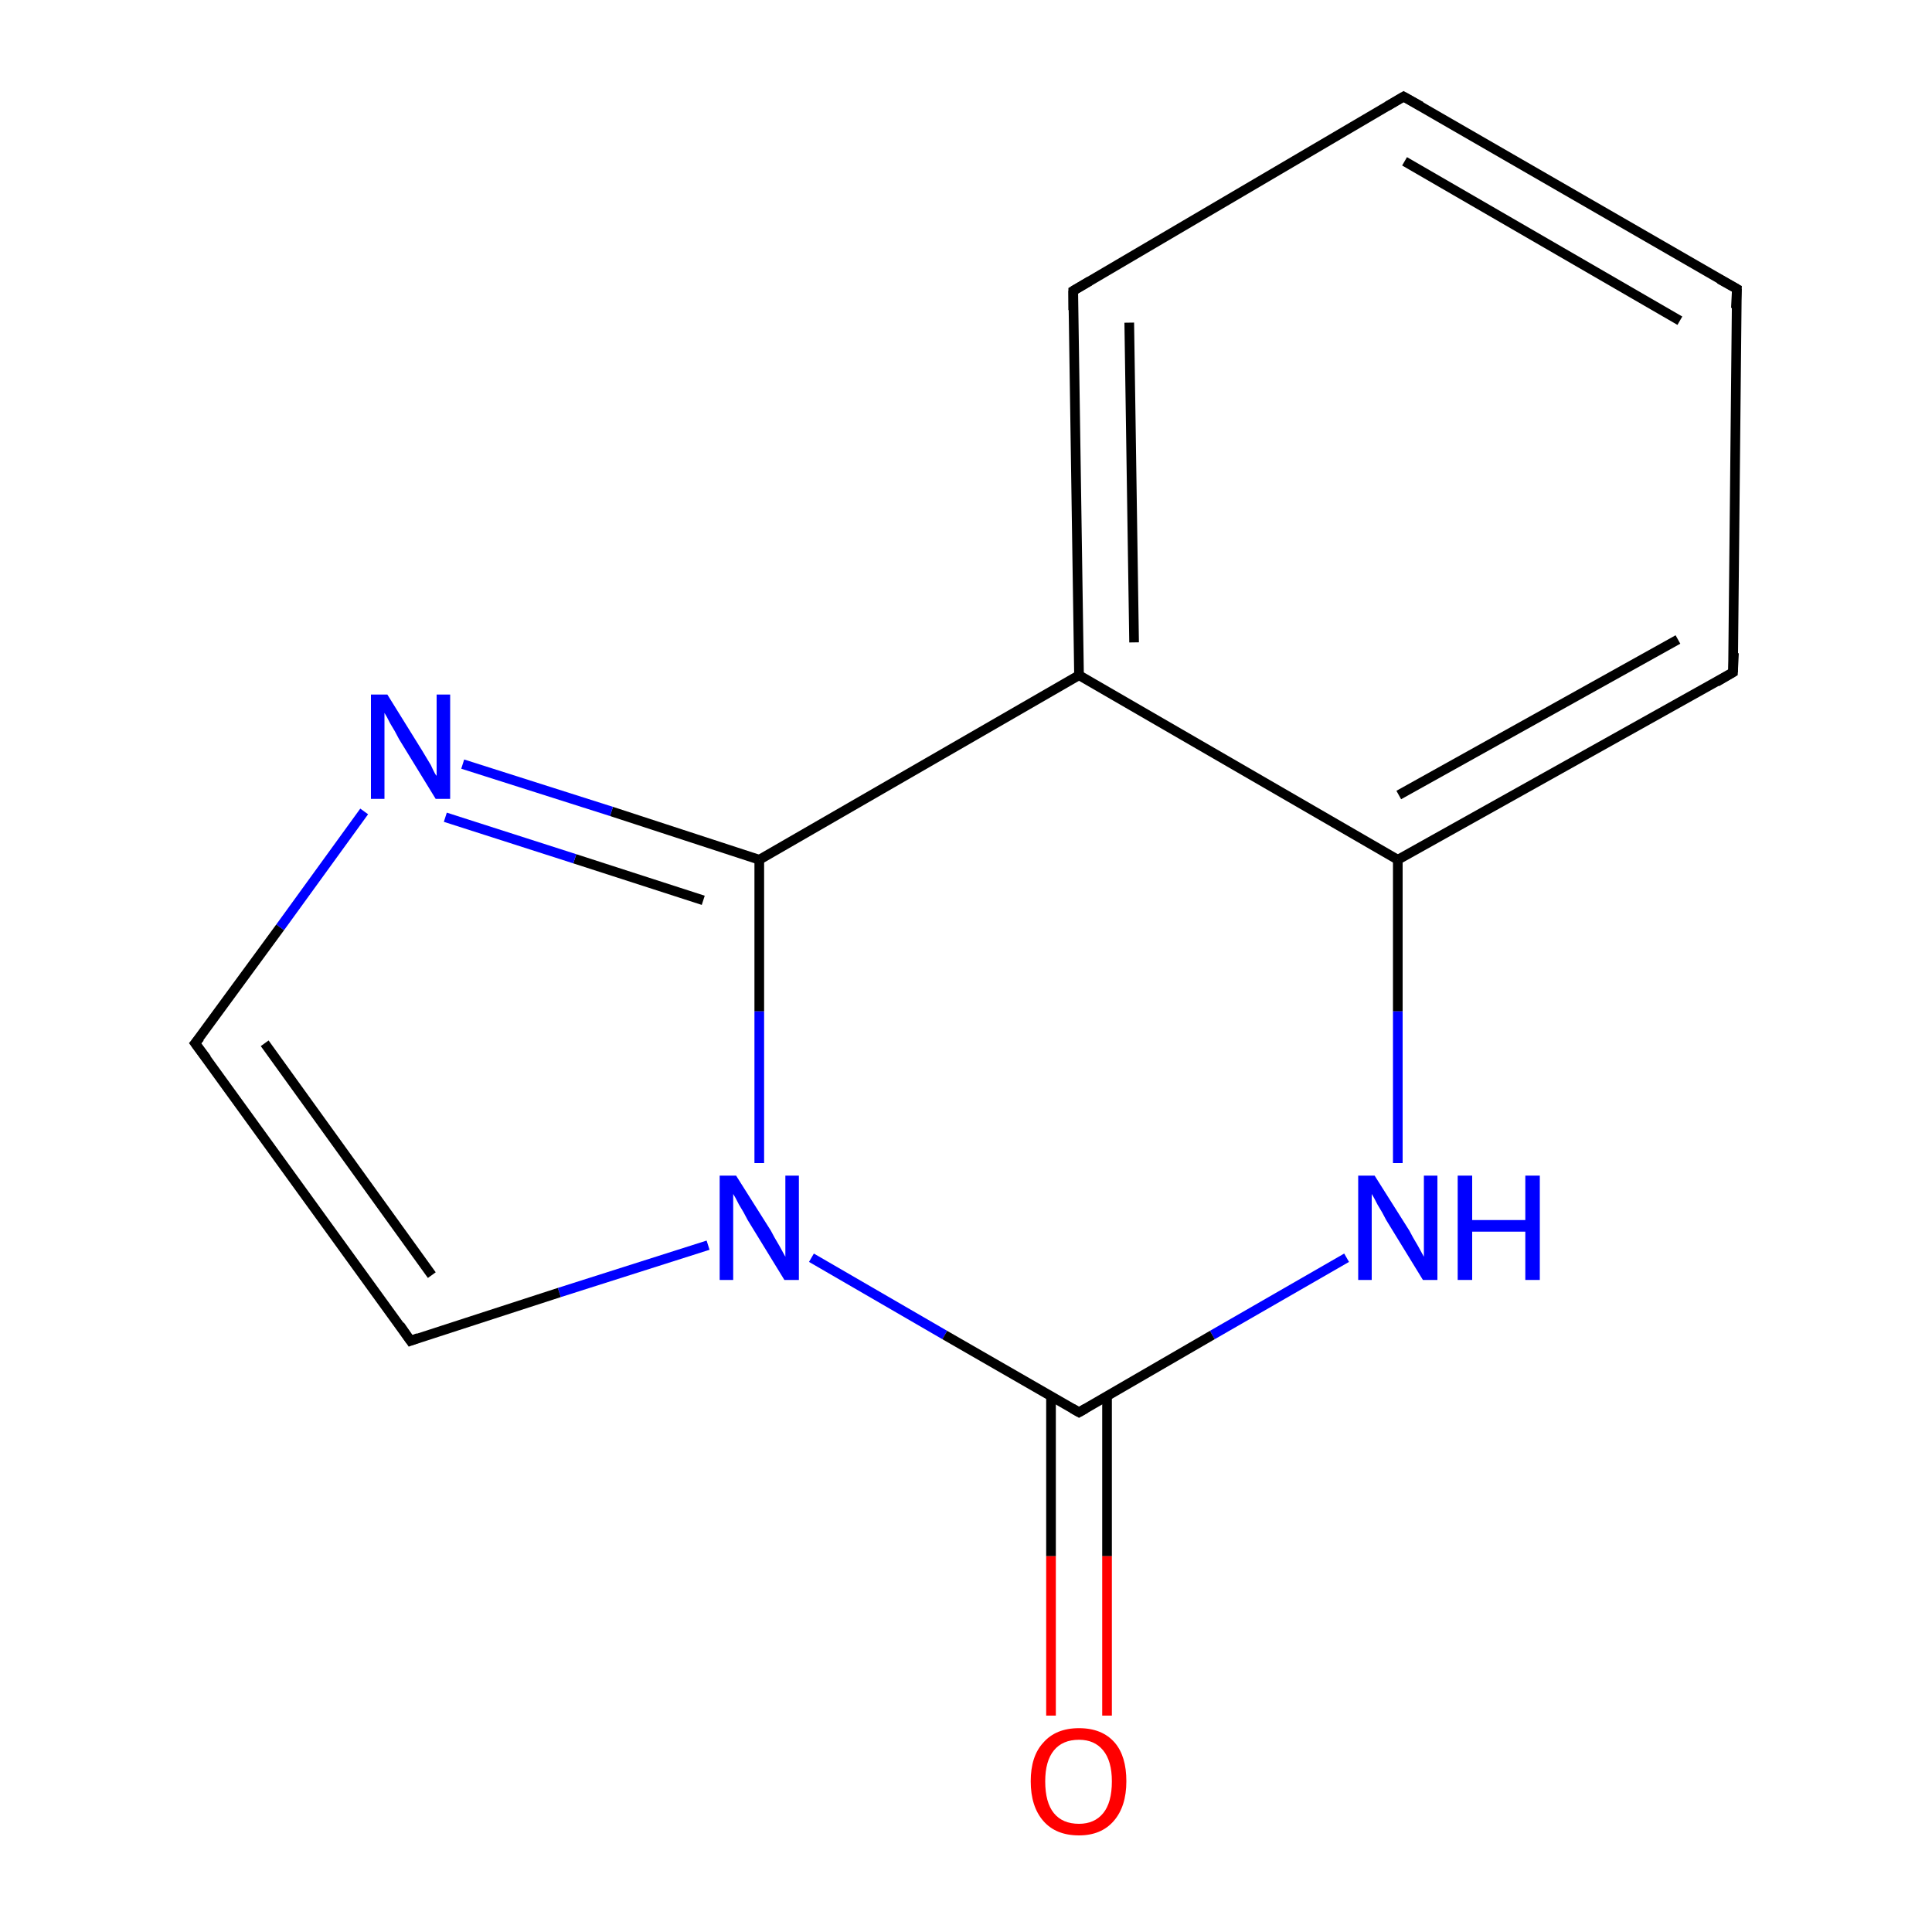 <?xml version='1.0' encoding='iso-8859-1'?>
<svg version='1.1' baseProfile='full'
              xmlns='http://www.w3.org/2000/svg'
                      xmlns:rdkit='http://www.rdkit.org/xml'
                      xmlns:xlink='http://www.w3.org/1999/xlink'
                  xml:space='preserve'
width='200px' height='200px' viewBox='0 0 200 200'>
<!-- END OF HEADER -->
<rect style='opacity:1.0;fill:#FFFFFF;stroke:none' width='200.0' height='200.0' x='0.0' y='0.0'> </rect>
<path class='bond-0 atom-4 atom-5' d='M 111.7,69.9 L 78.6,89.0' style='fill:none;fill-rule:evenodd;stroke:#000000;stroke-width:1.0px;stroke-linecap:butt;stroke-linejoin:miter;stroke-opacity:1' />
<path class='bond-1 atom-4 atom-6' d='M 111.7,69.9 L 144.7,89.0' style='fill:none;fill-rule:evenodd;stroke:#000000;stroke-width:1.0px;stroke-linecap:butt;stroke-linejoin:miter;stroke-opacity:1' />
<path class='bond-2 atom-4 atom-0' d='M 111.7,69.9 L 111.1,30.1' style='fill:none;fill-rule:evenodd;stroke:#000000;stroke-width:1.0px;stroke-linecap:butt;stroke-linejoin:miter;stroke-opacity:1' />
<path class='bond-2 atom-4 atom-0' d='M 117.4,66.5 L 116.9,33.4' style='fill:none;fill-rule:evenodd;stroke:#000000;stroke-width:1.0px;stroke-linecap:butt;stroke-linejoin:miter;stroke-opacity:1' />
<path class='bond-3 atom-5 atom-7' d='M 78.6,89.0 L 78.6,104.7' style='fill:none;fill-rule:evenodd;stroke:#000000;stroke-width:1.0px;stroke-linecap:butt;stroke-linejoin:miter;stroke-opacity:1' />
<path class='bond-3 atom-5 atom-7' d='M 78.6,104.7 L 78.6,120.4' style='fill:none;fill-rule:evenodd;stroke:#0000FF;stroke-width:1.0px;stroke-linecap:butt;stroke-linejoin:miter;stroke-opacity:1' />
<path class='bond-4 atom-5 atom-8' d='M 78.6,89.0 L 63.3,84.0' style='fill:none;fill-rule:evenodd;stroke:#000000;stroke-width:1.0px;stroke-linecap:butt;stroke-linejoin:miter;stroke-opacity:1' />
<path class='bond-4 atom-5 atom-8' d='M 63.3,84.0 L 47.9,79.1' style='fill:none;fill-rule:evenodd;stroke:#0000FF;stroke-width:1.0px;stroke-linecap:butt;stroke-linejoin:miter;stroke-opacity:1' />
<path class='bond-4 atom-5 atom-8' d='M 72.8,93.2 L 59.5,88.9' style='fill:none;fill-rule:evenodd;stroke:#000000;stroke-width:1.0px;stroke-linecap:butt;stroke-linejoin:miter;stroke-opacity:1' />
<path class='bond-4 atom-5 atom-8' d='M 59.5,88.9 L 46.1,84.6' style='fill:none;fill-rule:evenodd;stroke:#0000FF;stroke-width:1.0px;stroke-linecap:butt;stroke-linejoin:miter;stroke-opacity:1' />
<path class='bond-5 atom-6 atom-9' d='M 144.7,89.0 L 144.7,104.7' style='fill:none;fill-rule:evenodd;stroke:#000000;stroke-width:1.0px;stroke-linecap:butt;stroke-linejoin:miter;stroke-opacity:1' />
<path class='bond-5 atom-6 atom-9' d='M 144.7,104.7 L 144.7,120.4' style='fill:none;fill-rule:evenodd;stroke:#0000FF;stroke-width:1.0px;stroke-linecap:butt;stroke-linejoin:miter;stroke-opacity:1' />
<path class='bond-6 atom-6 atom-1' d='M 144.7,89.0 L 179.4,69.6' style='fill:none;fill-rule:evenodd;stroke:#000000;stroke-width:1.0px;stroke-linecap:butt;stroke-linejoin:miter;stroke-opacity:1' />
<path class='bond-6 atom-6 atom-1' d='M 144.8,82.3 L 173.7,66.2' style='fill:none;fill-rule:evenodd;stroke:#000000;stroke-width:1.0px;stroke-linecap:butt;stroke-linejoin:miter;stroke-opacity:1' />
<path class='bond-7 atom-0 atom-10' d='M 111.1,30.1 L 145.3,10.0' style='fill:none;fill-rule:evenodd;stroke:#000000;stroke-width:1.0px;stroke-linecap:butt;stroke-linejoin:miter;stroke-opacity:1' />
<path class='bond-8 atom-7 atom-2' d='M 84.0,130.2 L 97.8,138.2' style='fill:none;fill-rule:evenodd;stroke:#0000FF;stroke-width:1.0px;stroke-linecap:butt;stroke-linejoin:miter;stroke-opacity:1' />
<path class='bond-8 atom-7 atom-2' d='M 97.8,138.2 L 111.7,146.2' style='fill:none;fill-rule:evenodd;stroke:#000000;stroke-width:1.0px;stroke-linecap:butt;stroke-linejoin:miter;stroke-opacity:1' />
<path class='bond-9 atom-7 atom-11' d='M 73.3,128.9 L 57.9,133.8' style='fill:none;fill-rule:evenodd;stroke:#0000FF;stroke-width:1.0px;stroke-linecap:butt;stroke-linejoin:miter;stroke-opacity:1' />
<path class='bond-9 atom-7 atom-11' d='M 57.9,133.8 L 42.5,138.8' style='fill:none;fill-rule:evenodd;stroke:#000000;stroke-width:1.0px;stroke-linecap:butt;stroke-linejoin:miter;stroke-opacity:1' />
<path class='bond-10 atom-8 atom-12' d='M 37.7,84.0 L 29.0,96.0' style='fill:none;fill-rule:evenodd;stroke:#0000FF;stroke-width:1.0px;stroke-linecap:butt;stroke-linejoin:miter;stroke-opacity:1' />
<path class='bond-10 atom-8 atom-12' d='M 29.0,96.0 L 20.2,108.0' style='fill:none;fill-rule:evenodd;stroke:#000000;stroke-width:1.0px;stroke-linecap:butt;stroke-linejoin:miter;stroke-opacity:1' />
<path class='bond-11 atom-9 atom-2' d='M 139.4,130.2 L 125.5,138.2' style='fill:none;fill-rule:evenodd;stroke:#0000FF;stroke-width:1.0px;stroke-linecap:butt;stroke-linejoin:miter;stroke-opacity:1' />
<path class='bond-11 atom-9 atom-2' d='M 125.5,138.2 L 111.7,146.2' style='fill:none;fill-rule:evenodd;stroke:#000000;stroke-width:1.0px;stroke-linecap:butt;stroke-linejoin:miter;stroke-opacity:1' />
<path class='bond-12 atom-1 atom-3' d='M 179.4,69.6 L 179.8,29.9' style='fill:none;fill-rule:evenodd;stroke:#000000;stroke-width:1.0px;stroke-linecap:butt;stroke-linejoin:miter;stroke-opacity:1' />
<path class='bond-13 atom-10 atom-3' d='M 145.3,10.0 L 179.8,29.9' style='fill:none;fill-rule:evenodd;stroke:#000000;stroke-width:1.0px;stroke-linecap:butt;stroke-linejoin:miter;stroke-opacity:1' />
<path class='bond-13 atom-10 atom-3' d='M 145.4,16.7 L 173.9,33.2' style='fill:none;fill-rule:evenodd;stroke:#000000;stroke-width:1.0px;stroke-linecap:butt;stroke-linejoin:miter;stroke-opacity:1' />
<path class='bond-14 atom-2 atom-13' d='M 108.8,144.5 L 108.8,161.1' style='fill:none;fill-rule:evenodd;stroke:#000000;stroke-width:1.0px;stroke-linecap:butt;stroke-linejoin:miter;stroke-opacity:1' />
<path class='bond-14 atom-2 atom-13' d='M 108.8,161.1 L 108.8,177.6' style='fill:none;fill-rule:evenodd;stroke:#FF0000;stroke-width:1.0px;stroke-linecap:butt;stroke-linejoin:miter;stroke-opacity:1' />
<path class='bond-14 atom-2 atom-13' d='M 114.6,144.5 L 114.6,161.1' style='fill:none;fill-rule:evenodd;stroke:#000000;stroke-width:1.0px;stroke-linecap:butt;stroke-linejoin:miter;stroke-opacity:1' />
<path class='bond-14 atom-2 atom-13' d='M 114.6,161.1 L 114.6,177.6' style='fill:none;fill-rule:evenodd;stroke:#FF0000;stroke-width:1.0px;stroke-linecap:butt;stroke-linejoin:miter;stroke-opacity:1' />
<path class='bond-15 atom-11 atom-12' d='M 42.5,138.8 L 20.2,108.0' style='fill:none;fill-rule:evenodd;stroke:#000000;stroke-width:1.0px;stroke-linecap:butt;stroke-linejoin:miter;stroke-opacity:1' />
<path class='bond-15 atom-11 atom-12' d='M 44.7,132.0 L 27.4,108.0' style='fill:none;fill-rule:evenodd;stroke:#000000;stroke-width:1.0px;stroke-linecap:butt;stroke-linejoin:miter;stroke-opacity:1' />
<path d='M 111.1,32.1 L 111.1,30.1 L 112.8,29.1' style='fill:none;stroke:#000000;stroke-width:1.0px;stroke-linecap:butt;stroke-linejoin:miter;stroke-miterlimit:10;stroke-opacity:1;' />
<path d='M 177.7,70.6 L 179.4,69.6 L 179.5,67.6' style='fill:none;stroke:#000000;stroke-width:1.0px;stroke-linecap:butt;stroke-linejoin:miter;stroke-miterlimit:10;stroke-opacity:1;' />
<path d='M 111.0,145.8 L 111.7,146.2 L 112.4,145.8' style='fill:none;stroke:#000000;stroke-width:1.0px;stroke-linecap:butt;stroke-linejoin:miter;stroke-miterlimit:10;stroke-opacity:1;' />
<path d='M 179.7,31.9 L 179.8,29.9 L 178.0,28.9' style='fill:none;stroke:#000000;stroke-width:1.0px;stroke-linecap:butt;stroke-linejoin:miter;stroke-miterlimit:10;stroke-opacity:1;' />
<path d='M 143.6,11.0 L 145.3,10.0 L 147.1,11.0' style='fill:none;stroke:#000000;stroke-width:1.0px;stroke-linecap:butt;stroke-linejoin:miter;stroke-miterlimit:10;stroke-opacity:1;' />
<path d='M 43.3,138.5 L 42.5,138.8 L 41.4,137.2' style='fill:none;stroke:#000000;stroke-width:1.0px;stroke-linecap:butt;stroke-linejoin:miter;stroke-miterlimit:10;stroke-opacity:1;' />
<path d='M 20.7,107.4 L 20.2,108.0 L 21.4,109.6' style='fill:none;stroke:#000000;stroke-width:1.0px;stroke-linecap:butt;stroke-linejoin:miter;stroke-miterlimit:10;stroke-opacity:1;' />
<path class='atom-7' d='M 76.2 121.7
L 79.8 127.4
Q 80.1 128.0, 80.7 129.0
Q 81.3 130.1, 81.3 130.1
L 81.3 121.7
L 82.7 121.7
L 82.7 132.5
L 81.2 132.5
L 77.4 126.3
Q 77.0 125.5, 76.5 124.7
Q 76.1 123.9, 75.9 123.6
L 75.9 132.5
L 74.5 132.5
L 74.5 121.7
L 76.2 121.7
' fill='#0000FF'/>
<path class='atom-8' d='M 40.1 71.9
L 43.7 77.7
Q 44.0 78.2, 44.6 79.2
Q 45.1 80.3, 45.2 80.3
L 45.2 71.9
L 46.6 71.9
L 46.6 82.7
L 45.1 82.7
L 41.3 76.5
Q 40.9 75.7, 40.4 74.9
Q 40.0 74.1, 39.8 73.8
L 39.8 82.7
L 38.4 82.7
L 38.4 71.9
L 40.1 71.9
' fill='#0000FF'/>
<path class='atom-9' d='M 142.3 121.7
L 145.9 127.4
Q 146.2 128.0, 146.8 129.0
Q 147.4 130.1, 147.4 130.1
L 147.4 121.7
L 148.8 121.7
L 148.8 132.5
L 147.3 132.5
L 143.5 126.3
Q 143.1 125.5, 142.6 124.7
Q 142.2 123.9, 142.0 123.6
L 142.0 132.5
L 140.6 132.5
L 140.6 121.7
L 142.3 121.7
' fill='#0000FF'/>
<path class='atom-9' d='M 150.9 121.7
L 152.4 121.7
L 152.4 126.3
L 157.9 126.3
L 157.9 121.7
L 159.4 121.7
L 159.4 132.5
L 157.9 132.5
L 157.9 127.5
L 152.4 127.5
L 152.4 132.5
L 150.9 132.5
L 150.9 121.7
' fill='#0000FF'/>
<path class='atom-13' d='M 106.7 184.4
Q 106.7 181.8, 108.0 180.4
Q 109.3 178.9, 111.7 178.9
Q 114.1 178.9, 115.4 180.4
Q 116.6 181.8, 116.6 184.4
Q 116.6 187.0, 115.3 188.5
Q 114.0 190.0, 111.7 190.0
Q 109.3 190.0, 108.0 188.5
Q 106.7 187.0, 106.7 184.4
M 111.7 188.8
Q 113.3 188.8, 114.2 187.7
Q 115.1 186.6, 115.1 184.4
Q 115.1 182.3, 114.2 181.2
Q 113.3 180.1, 111.7 180.1
Q 110.0 180.1, 109.1 181.2
Q 108.2 182.3, 108.2 184.4
Q 108.2 186.6, 109.1 187.7
Q 110.0 188.8, 111.7 188.8
' fill='#FF0000'/>
</svg>
